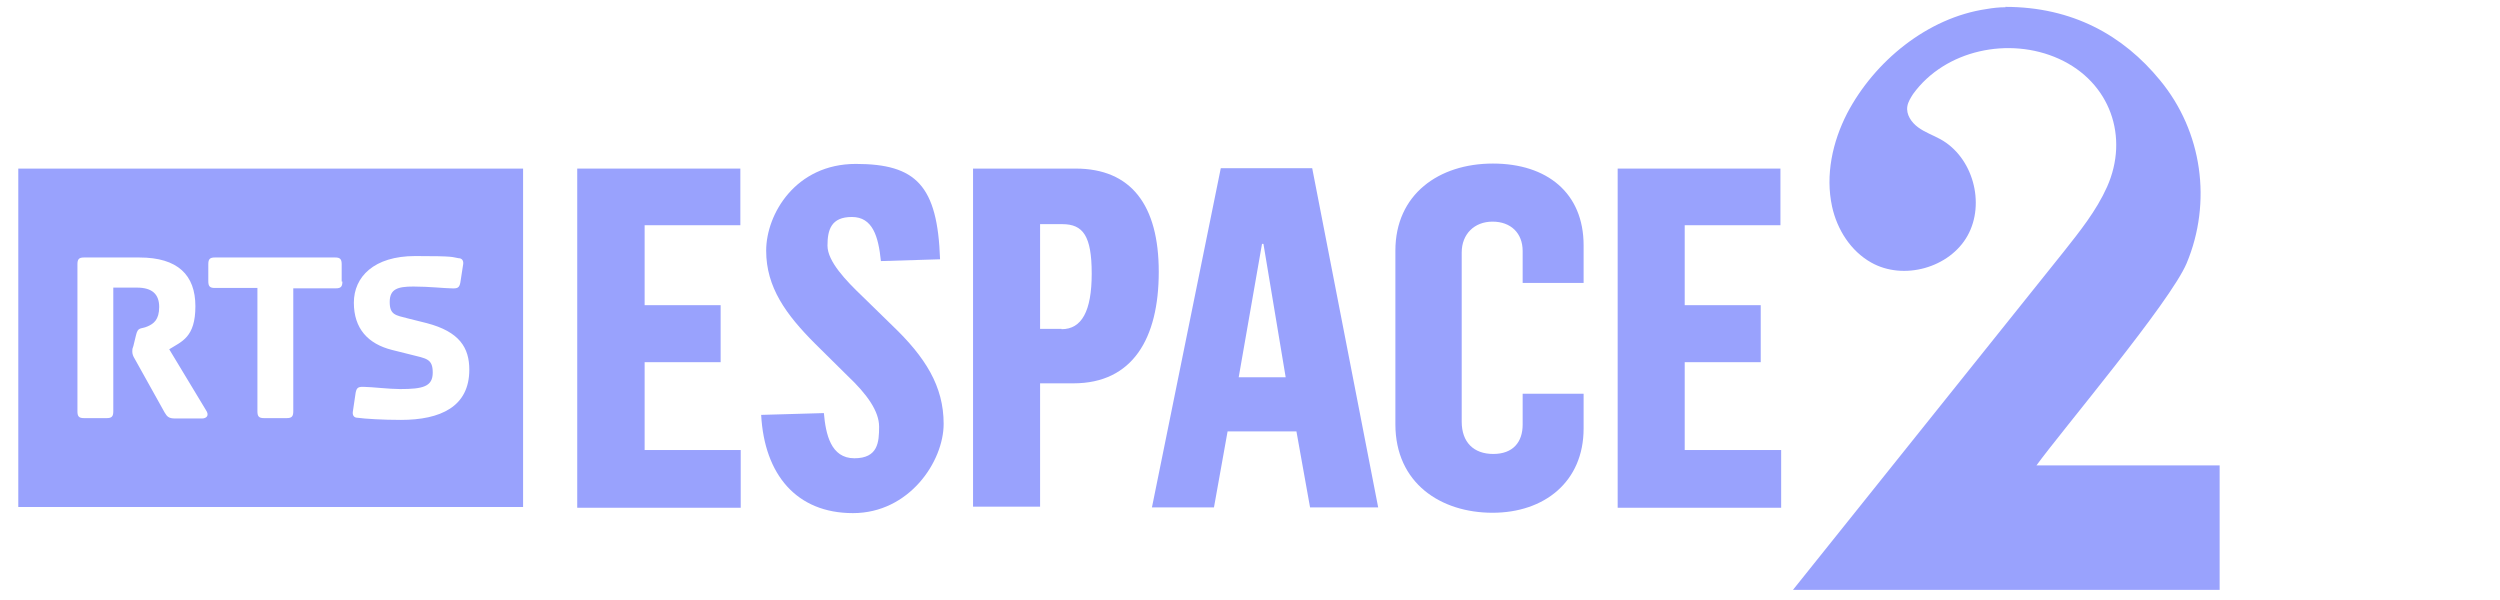 <?xml version="1.0" encoding="UTF-8"?>
<svg xmlns="http://www.w3.org/2000/svg" width="24.6cm" height="5.9cm" xmlns:svg="http://www.w3.org/2000/svg" xmlns:sodipodi="http://sodipodi.sourceforge.net/DTD/sodipodi-0.dtd" xmlns:rdf="http://www.w3.org/1999/02/22-rdf-syntax-ns#" xmlns:inkscape="http://www.inkscape.org/namespaces/inkscape" xmlns:dc="http://purl.org/dc/elements/1.1/" xmlns:cc="http://creativecommons.org/ns#" version="1.1" viewBox="0 0 697.3 167.2">
  <defs>
    <style>
      .cls-1 {
        fill: #99a2fd;
      }
    </style>
  </defs>
  <!-- Generator: Adobe Illustrator 28.7.1, SVG Export Plug-In . SVG Version: 1.2.0 Build 142)  -->
  <g>
    <g id="Calque_1">
      <g id="Calque_1-2" data-name="Calque_1">
        <g id="Calque_1-2">
          <g id="Espace_2">
            <path class="cls-1" d="M5.1,47v94.4h140.8V47H5.1ZM56.4,116.7h-7.6c-1.7,0-2.2-.5-2.9-1.7l-8.3-14.9c-.5-.8-.7-1.4-.7-2.1s0-.7.3-1.5l.7-2.9c.6-2.6,1.3-1.7,3.3-2.6,1.6-.7,3.2-1.8,3.2-5.4s-2-5.4-6.2-5.4h-6.6v34.5c0,1.4-.4,1.9-1.8,1.9h-6.4c-1.4,0-1.8-.5-1.8-1.9v-41c0-1.4.4-1.9,1.8-1.9h15.5c10.7,0,15.6,4.9,15.6,13.6s-3.8,9.8-7.3,12l10.2,16.9c1.2,1.7,0,2.4-1,2.4ZM95.5,78.5c0,1.4-.4,1.9-1.8,1.9h-11.9v34.3c0,1.4-.4,1.9-1.8,1.9h-6.4c-1.4,0-1.8-.5-1.8-1.9v-34.4h-11.9c-1.4,0-1.8-.5-1.8-1.9v-4.7c0-1.4.4-1.9,1.8-1.9h33.6c1.4,0,1.8.5,1.8,1.9v4.8h.2ZM111.8,117.1c-5,0-10-.3-12.1-.6-.9,0-1.4-.6-1.3-1.6l.8-5.4c.3-1.5.8-1.7,2.6-1.6,1.7,0,6.8.6,9.8.6,6.4,0,9.1-.7,9.1-4.6s-1.8-3.9-6.1-5l-5.2-1.3c-6.8-1.7-10.7-6-10.7-13.2s5.6-13,17.1-13,10.1.3,12.1.6c.9,0,1.4.6,1.3,1.6l-.8,5.2c-.3,1.5-.8,1.7-2.6,1.6-1.7,0-6.1-.5-10.5-.5s-6.6.7-6.6,4.3,1.6,3.7,5.1,4.6l5.2,1.3c9.2,2.4,11.9,6.9,11.9,13,0,10.3-8,14-19.1,14Z"/>
            <g>
              <path class="cls-1" d="M161.1,47h45.4v15.8h-26.7v22.3h21.2v15.9h-21.2v24.5h26.8v16.1h-45.6V47h.1Z"/>
              <path class="cls-1" d="M212.3,115.7l17.5-.5c.5,5.8,1.9,12.6,8.5,12.6s6.9-4.5,6.9-8.8-3.3-9-8.8-14.2l-9-8.9c-8.2-8.2-13.7-15.8-13.7-26s8.2-24.2,25-24.2,22.8,6,23.5,26.6l-16.5.5c-.7-6.9-2.3-12.3-8.1-12.3s-6.8,3.6-6.8,8,5.2,9.8,9.7,14.1l8.4,8.2c9.2,8.8,14.3,16.9,14.3,27.4s-9.6,24.9-25.3,24.9-24.7-10.7-25.6-27.4h0Z"/>
              <path class="cls-1" d="M271.4,47h28.6c15.5,0,23.2,10.2,23.2,28.8s-7.3,31.1-23.8,31.1h-9.3v34.4h-18.7V47h0ZM296.1,91.8c5.6,0,8.4-5,8.4-15.5s-2.4-13.8-8.2-13.8h-6.2v29.2h6Z"/>
              <path class="cls-1" d="M340.6,46.9h25.4l18.4,94.6h-19l-3.8-21.2h-19.2l-3.8,21.2h-17.3l19.2-94.6h0ZM358.6,105.2l-6.2-37.2h-.4l-6.5,37.2h13.1Z"/>
              <path class="cls-1" d="M389.2,118.2v-48.3c0-15.7,12.1-24.3,27.2-24.3s25.3,8.2,25.3,22.8v10.5h-17v-8.9c0-5-3.3-8.2-8.4-8.2s-8.6,3.5-8.6,8.6v47.2c0,5.7,3.3,9,8.8,9s8.2-3.3,8.2-8.2v-8.6h17v9.7c0,14.9-11,23.5-25.4,23.5s-27.1-8.2-27.1-24.7h0Z"/>
              <path class="cls-1" d="M451.2,47h45.4v15.8h-26.7v22.3h21.2v15.9h-21.2v24.5h26.9v16.1h-45.6V47h0Z"/>
            </g>
            <path class="cls-1" d="M559.4,2c-1.8,0-3.6.2-5.3.5-16.5,2.4-31.3,14.6-38.9,29.1-4.1,8-6.1,17.2-4.2,26,1.4,6.4,5.2,12.4,10.9,15.6,9,5.1,21.9,1.5,26.9-7.5s1.5-21.9-7.6-26.9c-2-1.1-4.3-1.9-6.2-3.3-1.9-1.4-3.4-3.6-3-5.9.2-1.2.9-2.3,1.6-3.4,8.9-12.3,26.8-16.1,40.7-9.8,14.3,6.5,19.6,21.8,13.4,35.7-3,6.7-7.6,12.4-12.1,18.1-25.1,31.4-50.4,62.9-75.5,94.3h119v-34.7h-51.1c7.2-9.9,37.3-45.5,41.9-56.4,7.1-17,4.4-36.7-7.4-51-10.3-12.6-24.5-20.5-43.2-20.5"/>
          </g>
        </g>
      </g>
    </g>
  </g>
</svg>
